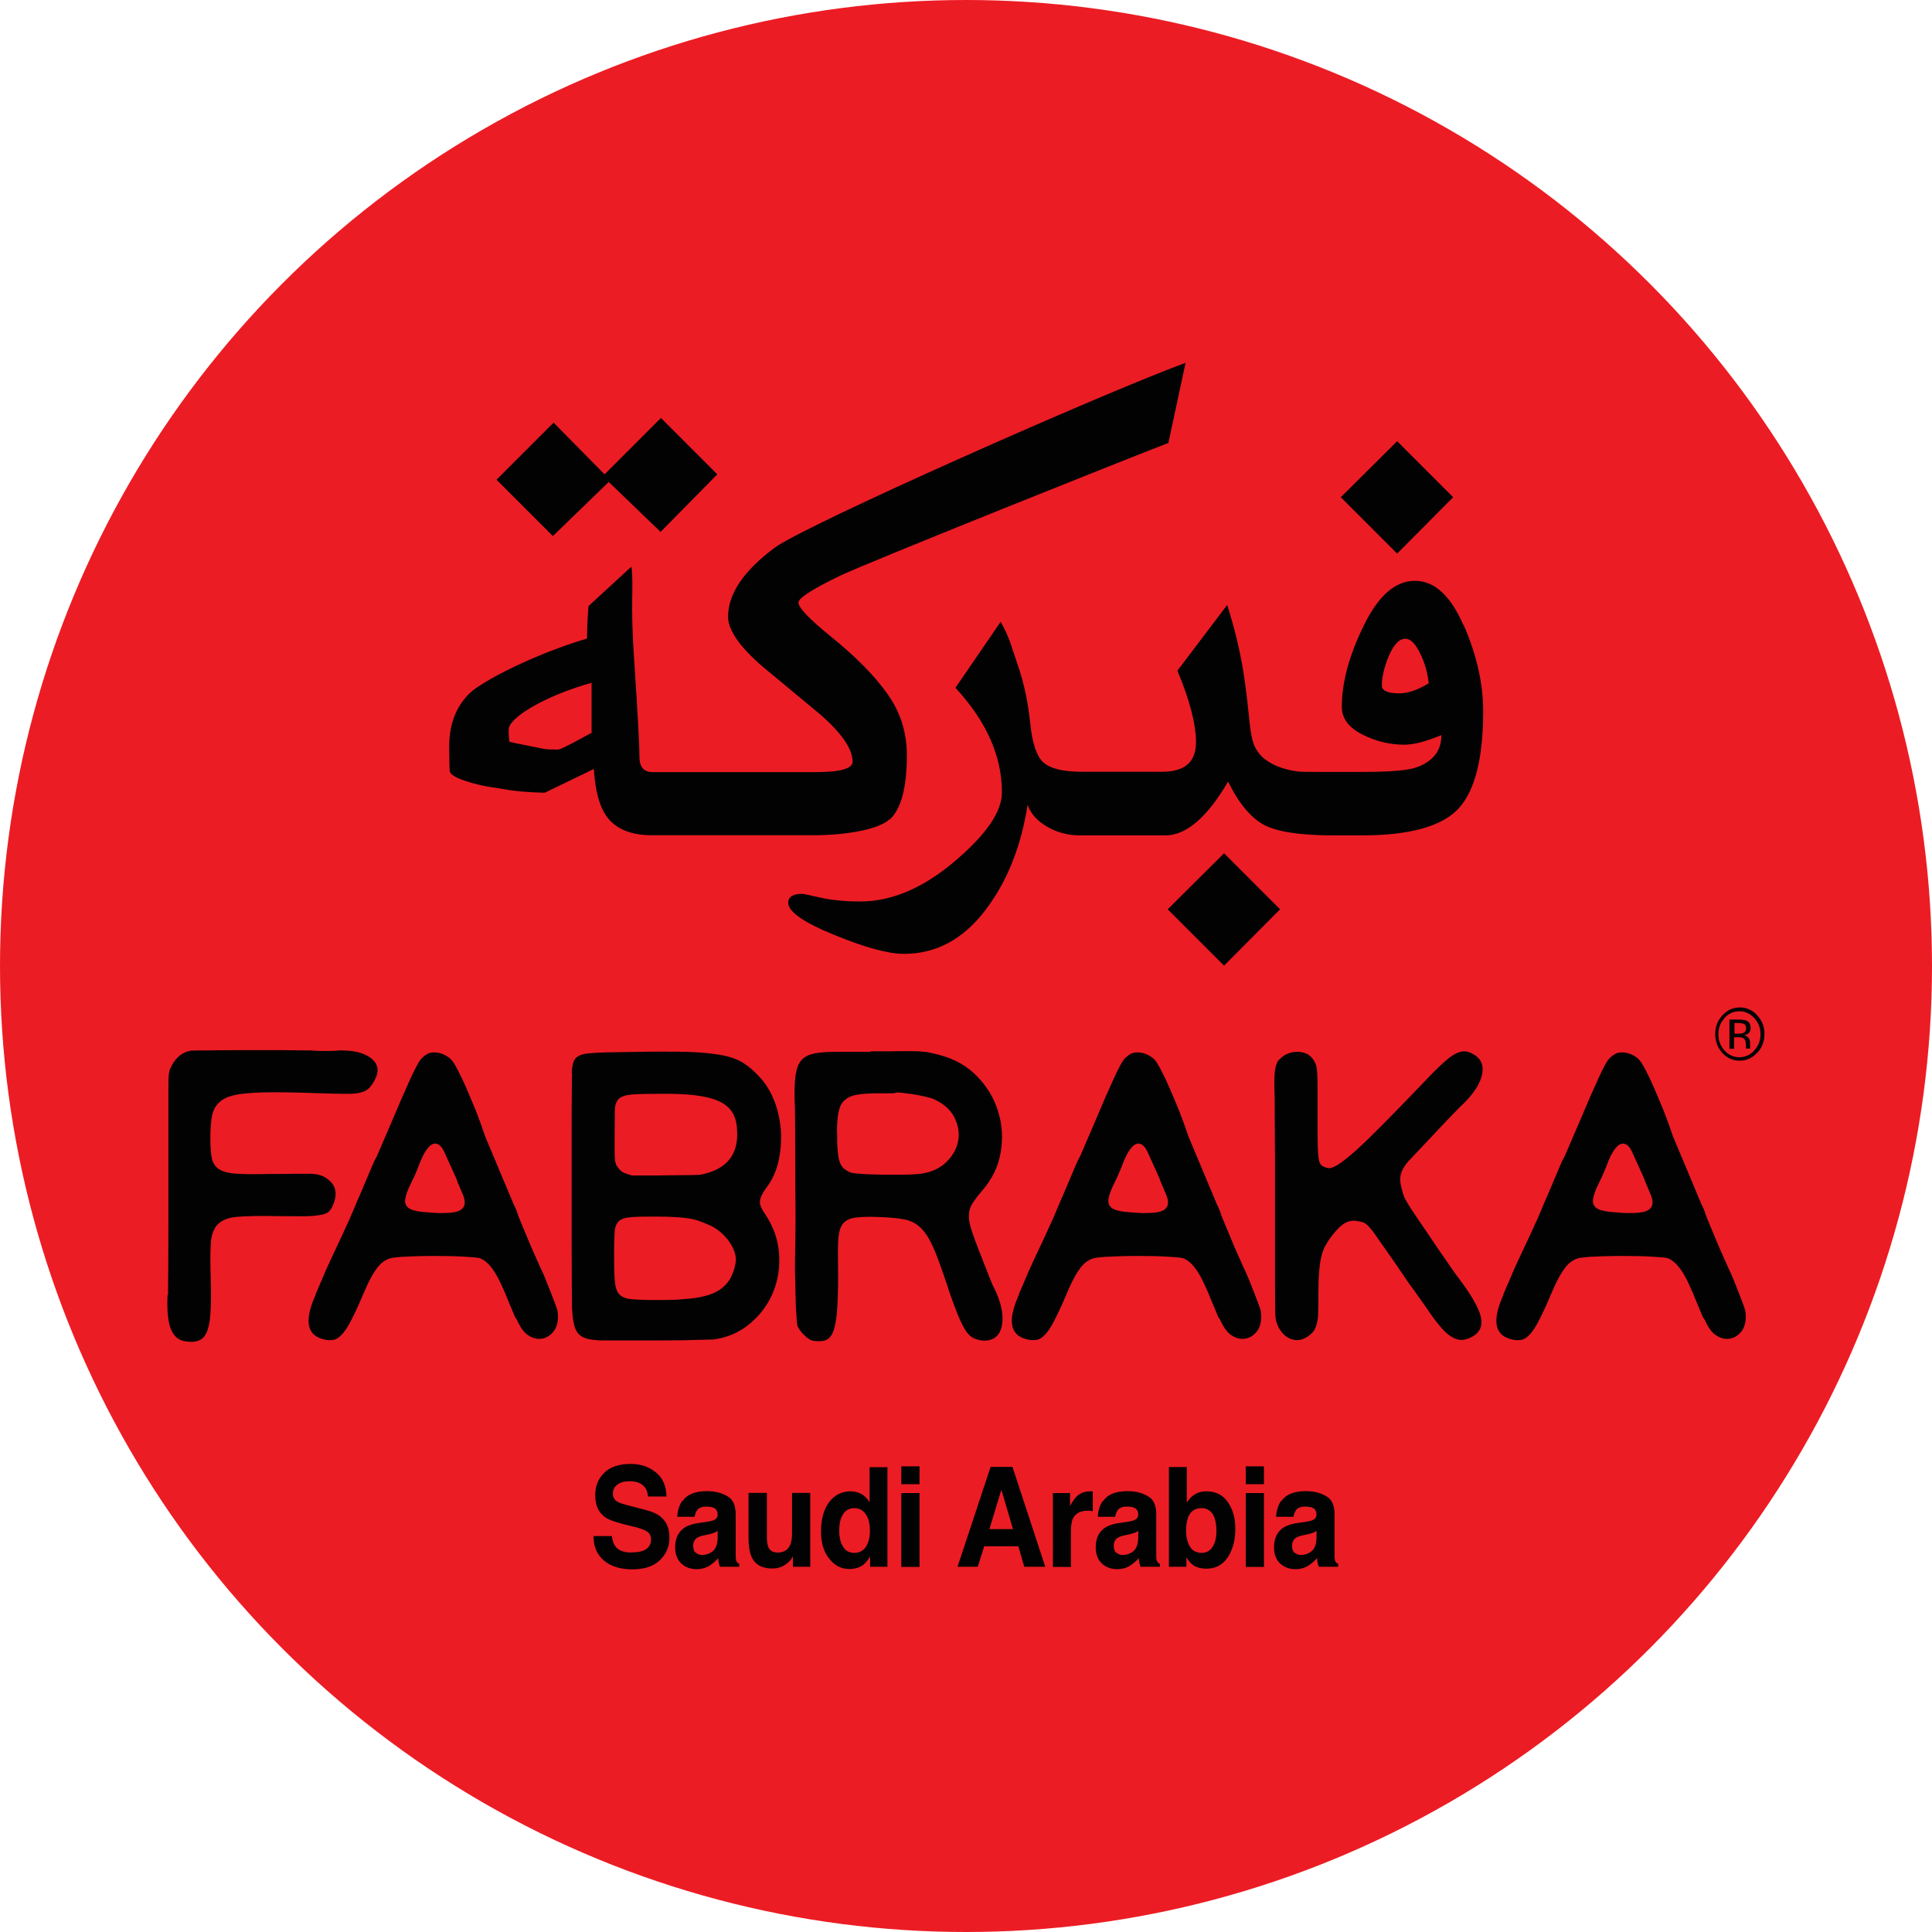 <?xml version="1.0" encoding="UTF-8"?> <svg xmlns="http://www.w3.org/2000/svg" id="Layer_2" data-name="Layer 2" viewBox="0 0 111.4 111.4"><defs><style> .cls-1 { fill: #020202; } .cls-1, .cls-2 { stroke-width: 0px; } .cls-2 { fill: #ec1c24; } </style></defs><g id="Layer_1-2" data-name="Layer 1"><circle class="cls-2" cx="55.7" cy="55.7" r="55.7"></circle><g><g><g><g><path class="cls-1" d="m9.69,74.67c0-.2,0-.68.01-1.42,0-.75.01-1.63.01-2.66v-7.81c0-.28,0-.49.01-.63,0-.14.02-.24.03-.29,0-.05.02-.11.04-.18.25-.61.63-.97,1.13-1.08.03-.02.2-.03.49-.03s.66,0,1.08-.01c.43,0,.91-.01,1.44-.01h1.55c.5,0,.97,0,1.41.01.44,0,.79.01,1.06.01.18.02.43.03.74.03s.59,0,.84-.03c.84-.02,1.46.13,1.87.45.4.32.48.72.23,1.21-.1.2-.21.36-.32.48-.11.12-.25.21-.43.26-.18.06-.4.09-.67.1-.27,0-.62,0-1.06-.01-1.36-.05-2.47-.08-3.33-.08s-1.53.04-2.02.11c-.49.08-.85.21-1.1.42-.24.2-.4.47-.47.81-.07.34-.1.77-.1,1.31,0,.5.03.9.09,1.17.06.28.2.49.43.63.23.14.58.23,1.05.25.47.03,1.12.03,1.94.01.57,0,1.03,0,1.39-.01.35,0,.63,0,.84,0,.21,0,.37.03.47.05.1.03.19.05.28.09.67.34.88.85.63,1.54-.07.19-.14.33-.23.44-.08.11-.24.19-.47.24-.23.05-.54.08-.95.09-.4,0-.96,0-1.66-.01-.98-.02-1.72,0-2.24.04-.52.04-.9.19-1.15.44-.24.25-.38.65-.4,1.19-.03.54-.02,1.31.01,2.32.02.67,0,1.23-.03,1.68-.03.45-.11.79-.21,1.03-.11.24-.26.4-.47.48-.2.08-.45.09-.76.04-.39-.05-.66-.28-.83-.69-.17-.41-.24-1.07-.2-1.98Z"></path><path class="cls-1" d="m18.19,74.64l.35-.81c.15-.37.33-.77.53-1.2s.4-.86.61-1.3c.1-.22.19-.41.26-.57.08-.16.15-.33.23-.5.08-.18.16-.37.25-.59.09-.22.21-.5.37-.86.24-.55.42-1,.57-1.35.14-.34.26-.61.37-.79l1.01-2.35c.03-.08.09-.21.16-.38.08-.17.14-.32.19-.45.24-.54.43-.97.58-1.3.15-.33.28-.59.39-.79.11-.2.21-.35.32-.44.1-.09.2-.16.3-.21.18-.08.41-.09.67-.03.26.07.48.19.67.38.08.08.2.27.35.55.15.29.32.63.5,1.05.18.41.37.86.57,1.35.19.49.37.98.54,1.49l1.64,3.91c.07.13.12.25.16.35.04.1.06.16.06.18s.08.22.24.61c.16.39.35.84.57,1.36l.53,1.19c.1.2.2.43.3.68.1.25.2.5.29.73.09.24.17.45.24.63.07.19.11.31.13.38.08.5.01.9-.21,1.2-.23.29-.51.44-.84.44-.22,0-.43-.07-.64-.21-.21-.14-.39-.37-.54-.67-.03-.07-.07-.13-.1-.2-.03-.07-.07-.12-.1-.15l-.35-.83c-.34-.86-.63-1.48-.88-1.85-.25-.38-.52-.63-.81-.74-.08-.03-.38-.06-.9-.09-.51-.03-1.06-.04-1.65-.04-.3,0-.6,0-.88.01-.29,0-.55.02-.78.03-.24,0-.44.02-.61.04-.17.02-.28.03-.33.05-.29.08-.54.26-.76.54-.22.28-.45.69-.68,1.22-.3.71-.55,1.27-.76,1.68-.2.41-.39.72-.57.92-.18.2-.35.32-.53.35s-.38.02-.62-.05c-.92-.25-1.06-1.1-.4-2.55Zm5.72-4.84c.1.03.25.06.45.08.2.02.42.03.64.05.23.02.45.02.67.01.22,0,.39-.02.5-.04.62-.1.78-.47.48-1.11-.03-.08-.09-.21-.16-.38-.08-.17-.14-.33-.19-.48l-.66-1.46c-.15-.35-.34-.53-.55-.53-.27,0-.55.33-.83.98-.07.19-.15.4-.25.63-.1.24-.19.44-.28.61-.27.54-.39.92-.37,1.16.03.24.21.4.54.48Z"></path><path class="cls-1" d="m32.96,61.86c.02-.25.05-.45.1-.61.05-.15.14-.27.28-.35.13-.08.33-.14.59-.16.26-.03.6-.05,1.02-.06,1.63-.03,2.95-.05,3.95-.04,1,0,1.81.06,2.42.15.61.09,1.09.24,1.44.44.34.2.68.48,1,.83.39.4.68.89.9,1.45.21.56.33,1.14.37,1.74.03.6-.02,1.18-.15,1.74-.13.56-.36,1.06-.68,1.48-.24.32-.36.58-.38.78-.02.2.08.45.28.73.49.72.76,1.49.82,2.29.06.81-.06,1.56-.35,2.26-.29.7-.74,1.3-1.34,1.8-.6.5-1.31.81-2.13.91-.07,0-.25,0-.54.01-.29,0-.65.02-1.06.03-.41,0-.86.01-1.35.01h-3.56c-.32-.02-.58-.05-.78-.11-.2-.06-.36-.16-.48-.3-.12-.14-.2-.34-.25-.58-.05-.24-.08-.55-.1-.92,0-.17,0-.6-.01-1.3,0-.7-.01-1.53-.01-2.5v-6.14c0-.94,0-1.75.01-2.42,0-.67.01-1.06.01-1.16Zm2.45,10.52c0,.64.01,1.13.04,1.48.03.34.11.6.25.76.14.16.37.26.69.29.32.03.77.05,1.36.05.3,0,.61,0,.93-.01.32,0,.55-.02.71-.04.49-.03.9-.09,1.25-.18.34-.08.63-.21.87-.37.24-.16.42-.36.57-.59.14-.24.25-.52.32-.86.05-.22.04-.44-.03-.67-.07-.23-.18-.45-.33-.66-.15-.21-.34-.4-.55-.58-.22-.18-.46-.32-.73-.42-.24-.1-.44-.18-.61-.23-.17-.05-.35-.09-.54-.11-.19-.03-.42-.05-.68-.06-.26-.02-.6-.03-1.02-.03-.64,0-1.13,0-1.48.03-.34.02-.59.09-.74.23-.15.13-.24.36-.25.67-.02.31-.03.74-.03,1.3Zm.03-6.94v1.01c0,.24.01.42.04.54.03.13.06.21.1.26.04.05.1.12.16.2.07.08.17.15.3.2.13.05.27.09.4.13h1.05c.28,0,.58,0,.9-.01.32,0,.62-.01.9-.01s.52,0,.72-.01c.2,0,.32-.01.35-.01,1.53-.29,2.24-1.15,2.14-2.6-.02-.4-.11-.74-.28-1.01-.17-.27-.43-.48-.78-.64-.35-.16-.82-.27-1.39-.34-.57-.07-1.27-.09-2.09-.08-.67,0-1.18.01-1.53.04-.34.03-.59.11-.74.24-.15.13-.23.37-.24.69,0,.33-.01.79-.01,1.4Z"></path><path class="cls-1" d="m50.19,60.62c.76,0,1.35,0,1.78-.01.43,0,.77,0,1.03.01.26.02.47.04.63.08.16.03.34.08.54.13.86.22,1.58.63,2.16,1.22.58.6.99,1.27,1.22,2.03.24.76.29,1.54.15,2.36-.13.82-.5,1.56-1.08,2.23-.2.24-.37.45-.49.63-.13.19-.21.37-.24.54-.03.18-.03.37,0,.57.03.2.1.45.2.73.08.25.19.54.32.87.13.33.25.64.37.95.12.3.22.57.32.81.09.24.16.38.19.43.44.87.6,1.62.48,2.23-.12.61-.49.9-1.11.87-.2-.02-.38-.07-.54-.15-.16-.08-.31-.23-.44-.43-.13-.2-.27-.48-.42-.83-.14-.35-.31-.79-.49-1.31-.34-1.04-.62-1.85-.86-2.43-.24-.58-.49-1.01-.77-1.3-.28-.29-.61-.47-1.01-.54-.4-.08-.92-.12-1.58-.14-.52-.02-.93,0-1.24.04-.3.04-.53.15-.68.32-.15.17-.24.43-.28.78-.03.35-.04.83-.03,1.44.02,1.03,0,1.85-.03,2.47-.03.62-.1,1.1-.2,1.42-.1.33-.25.53-.44.62-.19.08-.45.1-.77.05-.15-.03-.32-.14-.5-.32-.19-.18-.32-.36-.4-.54-.02-.07-.04-.28-.06-.63-.03-.35-.04-.75-.05-1.19,0-.44-.02-.87-.03-1.31,0-.44,0-.77.01-1.01,0-.13,0-.35.01-.64,0-.29.01-.7.01-1.22s0-1.17-.01-1.94c0-.77-.01-1.7-.01-2.77,0-.92,0-1.69-.03-2.29-.02-.61,0-1.1.06-1.48.06-.38.17-.66.33-.84.16-.18.4-.31.72-.38.32-.07.74-.1,1.27-.1h1.98Zm-1.92,4.69c0,.4,0,.74.03,1.01.02.27.05.49.11.66.06.17.14.3.24.39.1.09.24.17.4.24.1.03.32.06.64.08.33.02.7.03,1.11.04.41,0,.82,0,1.24,0,.41,0,.74-.02.97-.04.66-.08,1.17-.31,1.55-.68.38-.37.61-.78.69-1.24.08-.45,0-.91-.23-1.36-.24-.45-.65-.81-1.24-1.06-.1-.03-.26-.08-.48-.13-.22-.05-.45-.09-.68-.13-.24-.03-.45-.06-.64-.08-.19-.02-.31-.02-.34,0,0,.02-.09.03-.28.03h-.68c-.52,0-.94.03-1.25.08-.31.05-.55.16-.73.32-.18.16-.29.39-.35.69-.06.3-.09.7-.09,1.19Z"></path><path class="cls-1" d="m58.74,74.64l.35-.81c.15-.37.33-.77.53-1.2s.4-.86.61-1.3c.1-.22.19-.41.26-.57.08-.16.15-.33.23-.5.08-.18.16-.37.25-.59.09-.22.21-.5.37-.86.24-.55.42-1,.57-1.35.14-.34.26-.61.37-.79l1.01-2.35c.03-.08.09-.21.16-.38.08-.17.14-.32.19-.45.24-.54.43-.97.58-1.3.15-.33.28-.59.39-.79.11-.2.21-.35.32-.44.1-.09.2-.16.3-.21.18-.08.41-.09.67-.03.26.07.48.19.67.38.08.08.2.27.35.55.15.29.32.63.5,1.05.18.41.37.86.57,1.35.19.49.37.98.54,1.49l1.64,3.91c.07.13.12.25.16.35.04.1.06.16.06.18s.08.22.24.61c.16.39.35.84.57,1.36l.53,1.19c.1.2.2.43.3.68.1.25.2.5.29.73.09.24.17.45.24.63.07.19.11.31.13.38.08.5.01.9-.21,1.2-.23.29-.51.44-.84.44-.22,0-.43-.07-.64-.21-.21-.14-.39-.37-.54-.67-.03-.07-.07-.13-.1-.2-.03-.07-.07-.12-.1-.15l-.35-.83c-.34-.86-.63-1.48-.88-1.85-.25-.38-.52-.63-.81-.74-.08-.03-.38-.06-.9-.09-.51-.03-1.06-.04-1.65-.04-.3,0-.6,0-.88.01-.29,0-.55.02-.78.03-.24,0-.44.02-.61.04-.17.02-.28.03-.33.05-.29.08-.54.26-.76.54-.22.28-.45.69-.68,1.22-.3.71-.55,1.27-.76,1.68-.2.41-.39.72-.57.92-.18.2-.35.32-.53.35s-.38.02-.62-.05c-.92-.25-1.06-1.1-.4-2.55Zm5.72-4.84c.1.03.25.06.45.08.2.02.42.03.64.05.23.02.45.02.67.01.22,0,.39-.02.5-.04.62-.1.78-.47.48-1.11-.03-.08-.09-.21-.16-.38-.08-.17-.14-.33-.19-.48l-.66-1.46c-.15-.35-.34-.53-.55-.53-.27,0-.55.33-.83.98-.07.19-.15.4-.25.63-.1.24-.19.44-.28.61-.27.54-.39.92-.37,1.16.03.24.21.4.54.48Z"></path><path class="cls-1" d="m73.79,61.08c.13-.15.29-.26.47-.33.18-.07.36-.1.54-.1s.36.03.52.1c.16.07.29.18.39.33.07.1.12.19.15.26.03.08.06.21.08.4.02.19.03.48.03.84v1.54c0,.76,0,1.35.01,1.77,0,.42.03.73.06.93.03.2.09.33.18.39.08.06.2.11.35.14.12.03.31-.03.57-.19.26-.16.61-.44,1.05-.83.44-.39.97-.92,1.61-1.56.64-.65,1.4-1.43,2.29-2.36.62-.66,1.1-1.12,1.44-1.39.34-.27.64-.4.91-.4.13,0,.29.04.45.13.49.25.68.65.57,1.19-.11.54-.48,1.12-1.12,1.74-.15.13-.5.5-1.06,1.08-.55.59-1.21,1.29-1.97,2.09-.29.3-.46.58-.53.83s-.05.55.05.88c.03.15.07.28.11.39.04.11.13.27.25.48.13.21.32.5.58.88s.62.9,1.07,1.58l1.08,1.56c.84,1.09,1.33,1.91,1.46,2.46.13.55-.05.95-.56,1.2-.2.1-.39.15-.55.15-.29,0-.58-.14-.9-.43-.31-.29-.68-.75-1.1-1.39l-.73-1.03c-.08-.12-.17-.23-.25-.34-.08-.11-.18-.25-.29-.42-.11-.17-.25-.37-.42-.62-.17-.24-.39-.56-.66-.95-.25-.35-.45-.63-.59-.84-.14-.21-.27-.37-.38-.49-.11-.12-.21-.2-.29-.24-.08-.04-.19-.07-.33-.09-.29-.07-.55-.03-.79.11-.24.14-.51.41-.79.79-.15.2-.27.4-.37.58-.09.19-.16.4-.21.64-.05.24-.09.53-.11.84-.03.32-.04.71-.04,1.19,0,.42,0,.77-.01,1.05,0,.28-.03.5-.08.68-.04.18-.1.32-.16.42-.07.1-.16.19-.28.28-.32.25-.65.33-.98.23-.24-.07-.44-.21-.62-.44s-.29-.49-.34-.79c-.02-.08-.03-.63-.03-1.65v-6.57c0-.74,0-1.41-.01-2.02,0-.61-.01-1.12-.01-1.55v-.84c-.03-.74-.03-1.27.01-1.6.04-.33.13-.56.26-.69Z"></path><path class="cls-1" d="m86.68,74.64l.35-.81c.15-.37.33-.77.53-1.2.2-.43.4-.86.61-1.3.1-.22.19-.41.26-.57.08-.16.15-.33.23-.5.08-.18.16-.37.25-.59.09-.22.21-.5.37-.86.24-.55.42-1,.57-1.35.14-.34.26-.61.37-.79l1.01-2.35c.03-.08.09-.21.16-.38.08-.17.14-.32.19-.45.24-.54.43-.97.58-1.3.15-.33.28-.59.39-.79.11-.2.21-.35.32-.44.1-.09.2-.16.3-.21.18-.08.41-.09.67-.03.26.07.48.19.67.38.08.08.2.27.35.55.15.29.32.63.5,1.05.18.41.37.86.57,1.35.19.49.37.98.54,1.49l1.64,3.91c.07.13.12.25.16.35.04.1.06.16.06.18s.08.22.24.61c.16.39.35.84.57,1.36l.53,1.19c.1.2.2.43.3.68.1.25.2.5.29.73.09.24.17.45.24.63.07.19.11.31.13.38.08.5.01.9-.21,1.2-.23.29-.51.44-.84.44-.22,0-.43-.07-.64-.21-.21-.14-.39-.37-.54-.67-.03-.07-.07-.13-.1-.2-.03-.07-.07-.12-.1-.15l-.35-.83c-.34-.86-.63-1.48-.88-1.85-.25-.38-.52-.63-.81-.74-.08-.03-.38-.06-.9-.09-.51-.03-1.06-.04-1.65-.04-.3,0-.6,0-.88.01-.29,0-.55.02-.78.03-.24,0-.44.02-.61.04-.17.02-.28.03-.33.05-.29.08-.54.26-.76.54-.22.28-.45.69-.68,1.22-.3.71-.55,1.27-.76,1.68-.2.41-.39.72-.57.92-.18.2-.35.32-.53.35s-.38.02-.62-.05c-.92-.25-1.06-1.1-.4-2.55Zm5.72-4.84c.1.03.25.06.45.08.2.02.42.03.64.05.23.02.45.02.67.01.22,0,.39-.02.5-.04.62-.1.78-.47.48-1.11-.03-.08-.09-.21-.16-.38-.08-.17-.14-.33-.19-.48l-.66-1.46c-.15-.35-.34-.53-.55-.53-.27,0-.55.33-.83.98-.07.19-.15.4-.25.63s-.19.44-.28.61c-.27.54-.39.92-.37,1.16.03.24.21.4.54.48Z"></path></g><path class="cls-1" d="m101.31,60.71c-.28.3-.61.45-1,.45s-.73-.15-1-.45c-.27-.3-.41-.66-.41-1.09s.14-.78.42-1.08c.28-.3.61-.45,1-.45s.73.15,1,.45c.28.3.42.66.42,1.08s-.14.79-.42,1.09Zm-1.87-2.01c-.24.26-.36.57-.36.93s.12.68.35.94c.24.26.53.39.86.39s.63-.13.86-.39c.24-.26.36-.57.36-.94s-.12-.67-.36-.93c-.24-.26-.53-.39-.86-.39s-.62.13-.86.39Zm.83.09c.19,0,.33.02.43.06.16.07.24.21.24.43,0,.15-.05.26-.15.33-.05.04-.13.06-.23.08.12.02.21.08.27.16.06.09.08.18.08.26v.12s0,.08,0,.12c0,.04,0,.07.01.09v.02s-.25,0-.25,0c0,0,0-.01,0-.02,0,0,0-.01,0-.02v-.05s0-.13,0-.13c0-.19-.05-.32-.15-.38-.06-.04-.16-.05-.31-.05h-.22v.66h-.27v-1.68h.54Zm.3.26c-.07-.04-.18-.06-.33-.06h-.23v.61h.25c.12,0,.2-.01.26-.04.11-.05.16-.13.16-.26,0-.12-.03-.2-.1-.25Z"></path></g><path class="cls-1" d="m35.11,27.8l2.98,2.87,3.27-3.32-3.25-3.25-3.25,3.25-2.94-2.98-3.29,3.29,3.25,3.25,3.23-3.13Zm48.68.87l-3.23-3.23-3.25,3.23,3.25,3.25,3.23-3.25Zm.6,7.39c-.75-1.72-1.68-2.57-2.81-2.57s-2.1.86-2.94,2.57c-.84,1.71-1.27,3.28-1.27,4.69,0,.67.39,1.2,1.18,1.6.79.4,1.59.59,2.43.59.52,0,1.23-.18,2.13-.55,0,.57-.19,1.03-.57,1.36-.38.34-.86.55-1.45.63-.59.09-1.44.13-2.54.13h-1.76c-2.12,0-1.78-.01-2.04-.04-.27-.03-.57-.1-.92-.22-.35-.12-.64-.28-.89-.47-.25-.19-.44-.43-.58-.71-.14-.28-.24-.75-.31-1.42-.21-2.02-.38-3.9-1.29-6.77l-2.87,3.79c.71,1.7,1.07,3.08,1.07,4.14,0,1.13-.65,1.69-1.95,1.69h-4.72c-1.03-.01-1.74-.19-2.13-.54-.39-.35-.64-1.11-.76-2.28s-.35-2.28-.72-3.35c-.37-1.06-.44-1.5-.98-2.48l-2.61,3.81c1.79,1.93,2.68,3.94,2.68,6.03,0,1.12-.91,2.44-2.73,3.98-1.82,1.54-3.63,2.31-5.44,2.31-.83,0-1.58-.07-2.24-.21-.66-.15-1.03-.23-1.1-.23-.54,0-.81.17-.81.52,0,.51.89,1.13,2.66,1.85,1.78.73,3.11,1.09,4.01,1.09,1.83,0,3.38-.82,4.65-2.46,1.27-1.64,2.1-3.68,2.48-6.13.18.51.56.93,1.13,1.26.57.33,1.2.5,1.91.5h4.9c1.2,0,2.41-1.03,3.62-3.1.61,1.23,1.29,2.06,2.05,2.48.73.4,2.04.61,3.94.62h0s.22,0,.22,0h1.48c2.76,0,4.62-.51,5.58-1.53.96-1.02,1.44-2.9,1.44-5.64,0-1.58-.37-3.23-1.12-4.95Zm-3.7,3.92c-.67,0-1.01-.15-1.01-.45,0-.51.14-1.09.41-1.73.28-.64.59-.97.95-.97.29,0,.57.28.84.83.27.55.44,1.13.5,1.74-.64.39-1.21.58-1.71.58Zm-29.39,7.28c.66-.61.99-1.85.99-3.72,0-1.3-.37-2.48-1.12-3.53-.75-1.06-1.84-2.16-3.28-3.32-1.23-1-1.85-1.65-1.85-1.95,0-.25.78-.76,2.35-1.52,1.56-.76,16.99-6.92,18.98-7.68l.99-4.62c-4.81,1.77-21.9,9.34-23.69,10.66-1.79,1.33-2.69,2.66-2.69,3.99,0,.39.18.84.55,1.36.37.52.97,1.13,1.82,1.82l2.94,2.44c1.25,1.09,1.87,2,1.87,2.73,0,.4-.71.6-2.13.6h-9.41c-.5,0-.75-.3-.75-.89,0-.74-.11-2.67-.32-5.82-.21-3.14,0-3.95-.14-5.14l-2.48,2.28c0,.19-.08.77-.08,1.87-2.87.84-6.03,2.42-6.8,3.18-.76.76-1.15,1.77-1.15,3.03,0,.12.01,1.24.03,1.42.02.19.31.38.88.57.56.19,1.16.33,1.79.41.63.09,1.03.23,2.81.28l2.83-1.37c.09,1.43.4,2.42.94,2.98.54.56,1.34.84,2.4.84h9.34c1.73,0,3.7-.3,4.36-.91Zm-17.19-5c-.25.11-1.6.9-1.92.96-.91-.01-.58,0-1.83-.24-.59-.11-.67-.14-.96-.2-.06-.01-.09-.7-.06-.8.16-.68,2.11-1.86,4.77-2.61v2.89Zm33.22,10.17l3.25,3.25,3.23-3.25-3.23-3.23-3.25,3.23Z"></path></g><g><path class="cls-1" d="m36.43,89.51c.26,0,.48-.03.64-.09.31-.12.47-.34.47-.67,0-.19-.08-.34-.23-.44-.15-.1-.4-.19-.73-.27l-.57-.14c-.56-.14-.94-.28-1.15-.44-.36-.27-.54-.68-.54-1.25,0-.52.17-.94.52-1.29.35-.34.86-.51,1.53-.51.56,0,1.04.16,1.44.48.4.32.61.79.62,1.4h-1.07c-.02-.35-.16-.59-.42-.74-.17-.1-.39-.14-.65-.14-.29,0-.52.06-.69.19-.17.12-.26.3-.26.52,0,.21.08.36.25.46.11.07.34.15.7.24l.92.24c.4.1.71.24.91.42.32.27.48.66.48,1.18s-.19.96-.56,1.31c-.37.35-.9.52-1.58.52s-1.24-.17-1.64-.51-.6-.81-.6-1.41h1.06c.03.26.1.46.2.59.18.24.49.36.93.36Z"></path><path class="cls-1" d="m39.36,86.54c.27-.38.74-.56,1.41-.56.43,0,.82.09,1.15.28.34.18.5.53.5,1.05v1.95c0,.14,0,.3,0,.49,0,.15.03.25.06.3s.08.09.15.13v.16h-1.12c-.03-.09-.05-.17-.07-.24s-.02-.16-.03-.26c-.14.17-.31.31-.49.43-.22.14-.47.21-.75.21-.36,0-.65-.11-.89-.33-.23-.22-.35-.53-.35-.94,0-.52.19-.9.56-1.14.21-.13.51-.22.91-.27l.35-.05c.19-.03.33-.06.41-.1.15-.07.22-.17.22-.32,0-.17-.06-.29-.17-.36s-.28-.1-.49-.1c-.24,0-.42.07-.52.2-.07.1-.12.23-.15.39h-1c.02-.37.12-.68.29-.92Zm.77,2.99c.1.09.21.13.35.13.22,0,.43-.07.61-.21s.28-.4.29-.77v-.41c-.06.04-.13.08-.2.11s-.16.05-.27.08l-.23.05c-.22.04-.37.09-.47.15-.16.1-.24.26-.24.47,0,.19.05.33.15.41Z"></path><path class="cls-1" d="m45.72,89.74s-.03.05-.07.12-.08.12-.14.17c-.16.16-.32.26-.47.32s-.33.09-.53.09c-.58,0-.98-.23-1.18-.68-.11-.25-.17-.62-.17-1.11v-2.57h1.06v2.57c0,.24.03.42.08.55.09.22.28.32.55.32.35,0,.59-.15.72-.46.07-.17.1-.39.1-.66v-2.32h1.05v4.26h-1v-.6Z"></path><path class="cls-1" d="m51.17,84.59v5.75h-1v-.59c-.15.25-.31.44-.5.55s-.42.17-.7.17c-.46,0-.85-.2-1.16-.6-.32-.4-.47-.92-.47-1.55,0-.73.16-1.3.47-1.71s.73-.62,1.24-.62c.24,0,.45.06.64.17s.34.27.45.47v-2.03h1.05Zm-2.78,3.65c0,.39.07.71.22.94.14.24.36.36.65.36s.51-.12.67-.35c.15-.23.23-.54.23-.91,0-.52-.12-.89-.37-1.12-.15-.14-.32-.2-.52-.2-.3,0-.52.12-.67.37s-.21.55-.21.92Z"></path><path class="cls-1" d="m53.02,84.55v1.03h-1.05v-1.03h1.05Zm0,1.54v4.26h-1.05v-4.26h1.05Z"></path><path class="cls-1" d="m58.72,89.16h-1.97l-.37,1.18h-1.17l1.91-5.76h1.26l1.89,5.76h-1.21l-.34-1.18Zm-.31-.99l-.67-2.27-.69,2.27h1.35Z"></path><path class="cls-1" d="m62.71,87.11c-.42,0-.69.15-.84.44-.08.16-.12.42-.12.76v2.04h-1.04v-4.26h.99v.74c.16-.28.3-.48.42-.58.19-.17.44-.26.75-.26.02,0,.04,0,.05,0s.04,0,.09,0v1.14c-.07,0-.12-.01-.17-.02-.05,0-.09,0-.12,0Z"></path><path class="cls-1" d="m63.61,86.54c.27-.38.74-.56,1.41-.56.43,0,.82.09,1.15.28.34.18.5.53.5,1.05v1.95c0,.14,0,.3,0,.49,0,.15.03.25.06.3s.08.09.15.13v.16h-1.12c-.03-.09-.05-.17-.07-.24s-.02-.16-.03-.26c-.14.17-.31.31-.49.43-.22.14-.47.21-.75.21-.36,0-.65-.11-.89-.33-.23-.22-.35-.53-.35-.94,0-.52.19-.9.56-1.14.21-.13.51-.22.91-.27l.35-.05c.19-.03.33-.06.41-.1.15-.07.22-.17.22-.32,0-.17-.06-.29-.17-.36s-.28-.1-.49-.1c-.24,0-.42.07-.52.2-.07.1-.12.23-.15.39h-1c.02-.37.12-.68.29-.92Zm.77,2.99c.1.09.21.13.35.13.22,0,.43-.07.61-.21s.28-.4.29-.77v-.41c-.06.04-.13.08-.2.11s-.16.05-.27.08l-.23.05c-.22.04-.37.09-.47.15-.16.1-.24.26-.24.47,0,.19.05.33.15.41Z"></path><path class="cls-1" d="m69.58,90.45c-.33,0-.59-.07-.79-.21-.12-.08-.25-.23-.38-.44v.54h-1.01v-5.75h1.03v2.05c.13-.2.27-.35.43-.45.19-.13.42-.2.71-.2.52,0,.93.2,1.22.61s.44.92.44,1.56-.15,1.21-.44,1.64c-.29.43-.69.65-1.21.65Zm.56-2.18c0-.3-.04-.55-.11-.75-.14-.38-.39-.56-.76-.56s-.63.18-.77.55c-.07.2-.11.45-.11.76,0,.36.08.67.22.91.15.24.38.36.69.36.27,0,.47-.12.62-.35.15-.23.22-.54.22-.91Z"></path><path class="cls-1" d="m72.88,84.55v1.03h-1.05v-1.03h1.05Zm0,1.54v4.26h-1.05v-4.26h1.05Z"></path><path class="cls-1" d="m73.89,86.54c.27-.38.74-.56,1.41-.56.43,0,.82.09,1.15.28.34.18.5.53.5,1.05v1.95c0,.14,0,.3,0,.49,0,.15.03.25.06.3s.08.09.15.13v.16h-1.12c-.03-.09-.05-.17-.07-.24s-.02-.16-.03-.26c-.14.17-.31.31-.49.43-.22.14-.47.21-.75.21-.36,0-.65-.11-.89-.33-.23-.22-.35-.53-.35-.94,0-.52.19-.9.56-1.14.21-.13.51-.22.91-.27l.35-.05c.19-.03.33-.06.41-.1.15-.07.22-.17.22-.32,0-.17-.06-.29-.17-.36s-.28-.1-.49-.1c-.24,0-.42.07-.52.2-.07.1-.12.23-.15.39h-1c.02-.37.12-.68.29-.92Zm.77,2.99c.1.09.21.13.35.13.22,0,.43-.07.61-.21s.28-.4.29-.77v-.41c-.06.04-.13.08-.2.11s-.16.05-.27.08l-.23.05c-.22.04-.37.09-.47.15-.16.1-.24.26-.24.47,0,.19.05.33.15.41Z"></path></g></g></g></svg> 